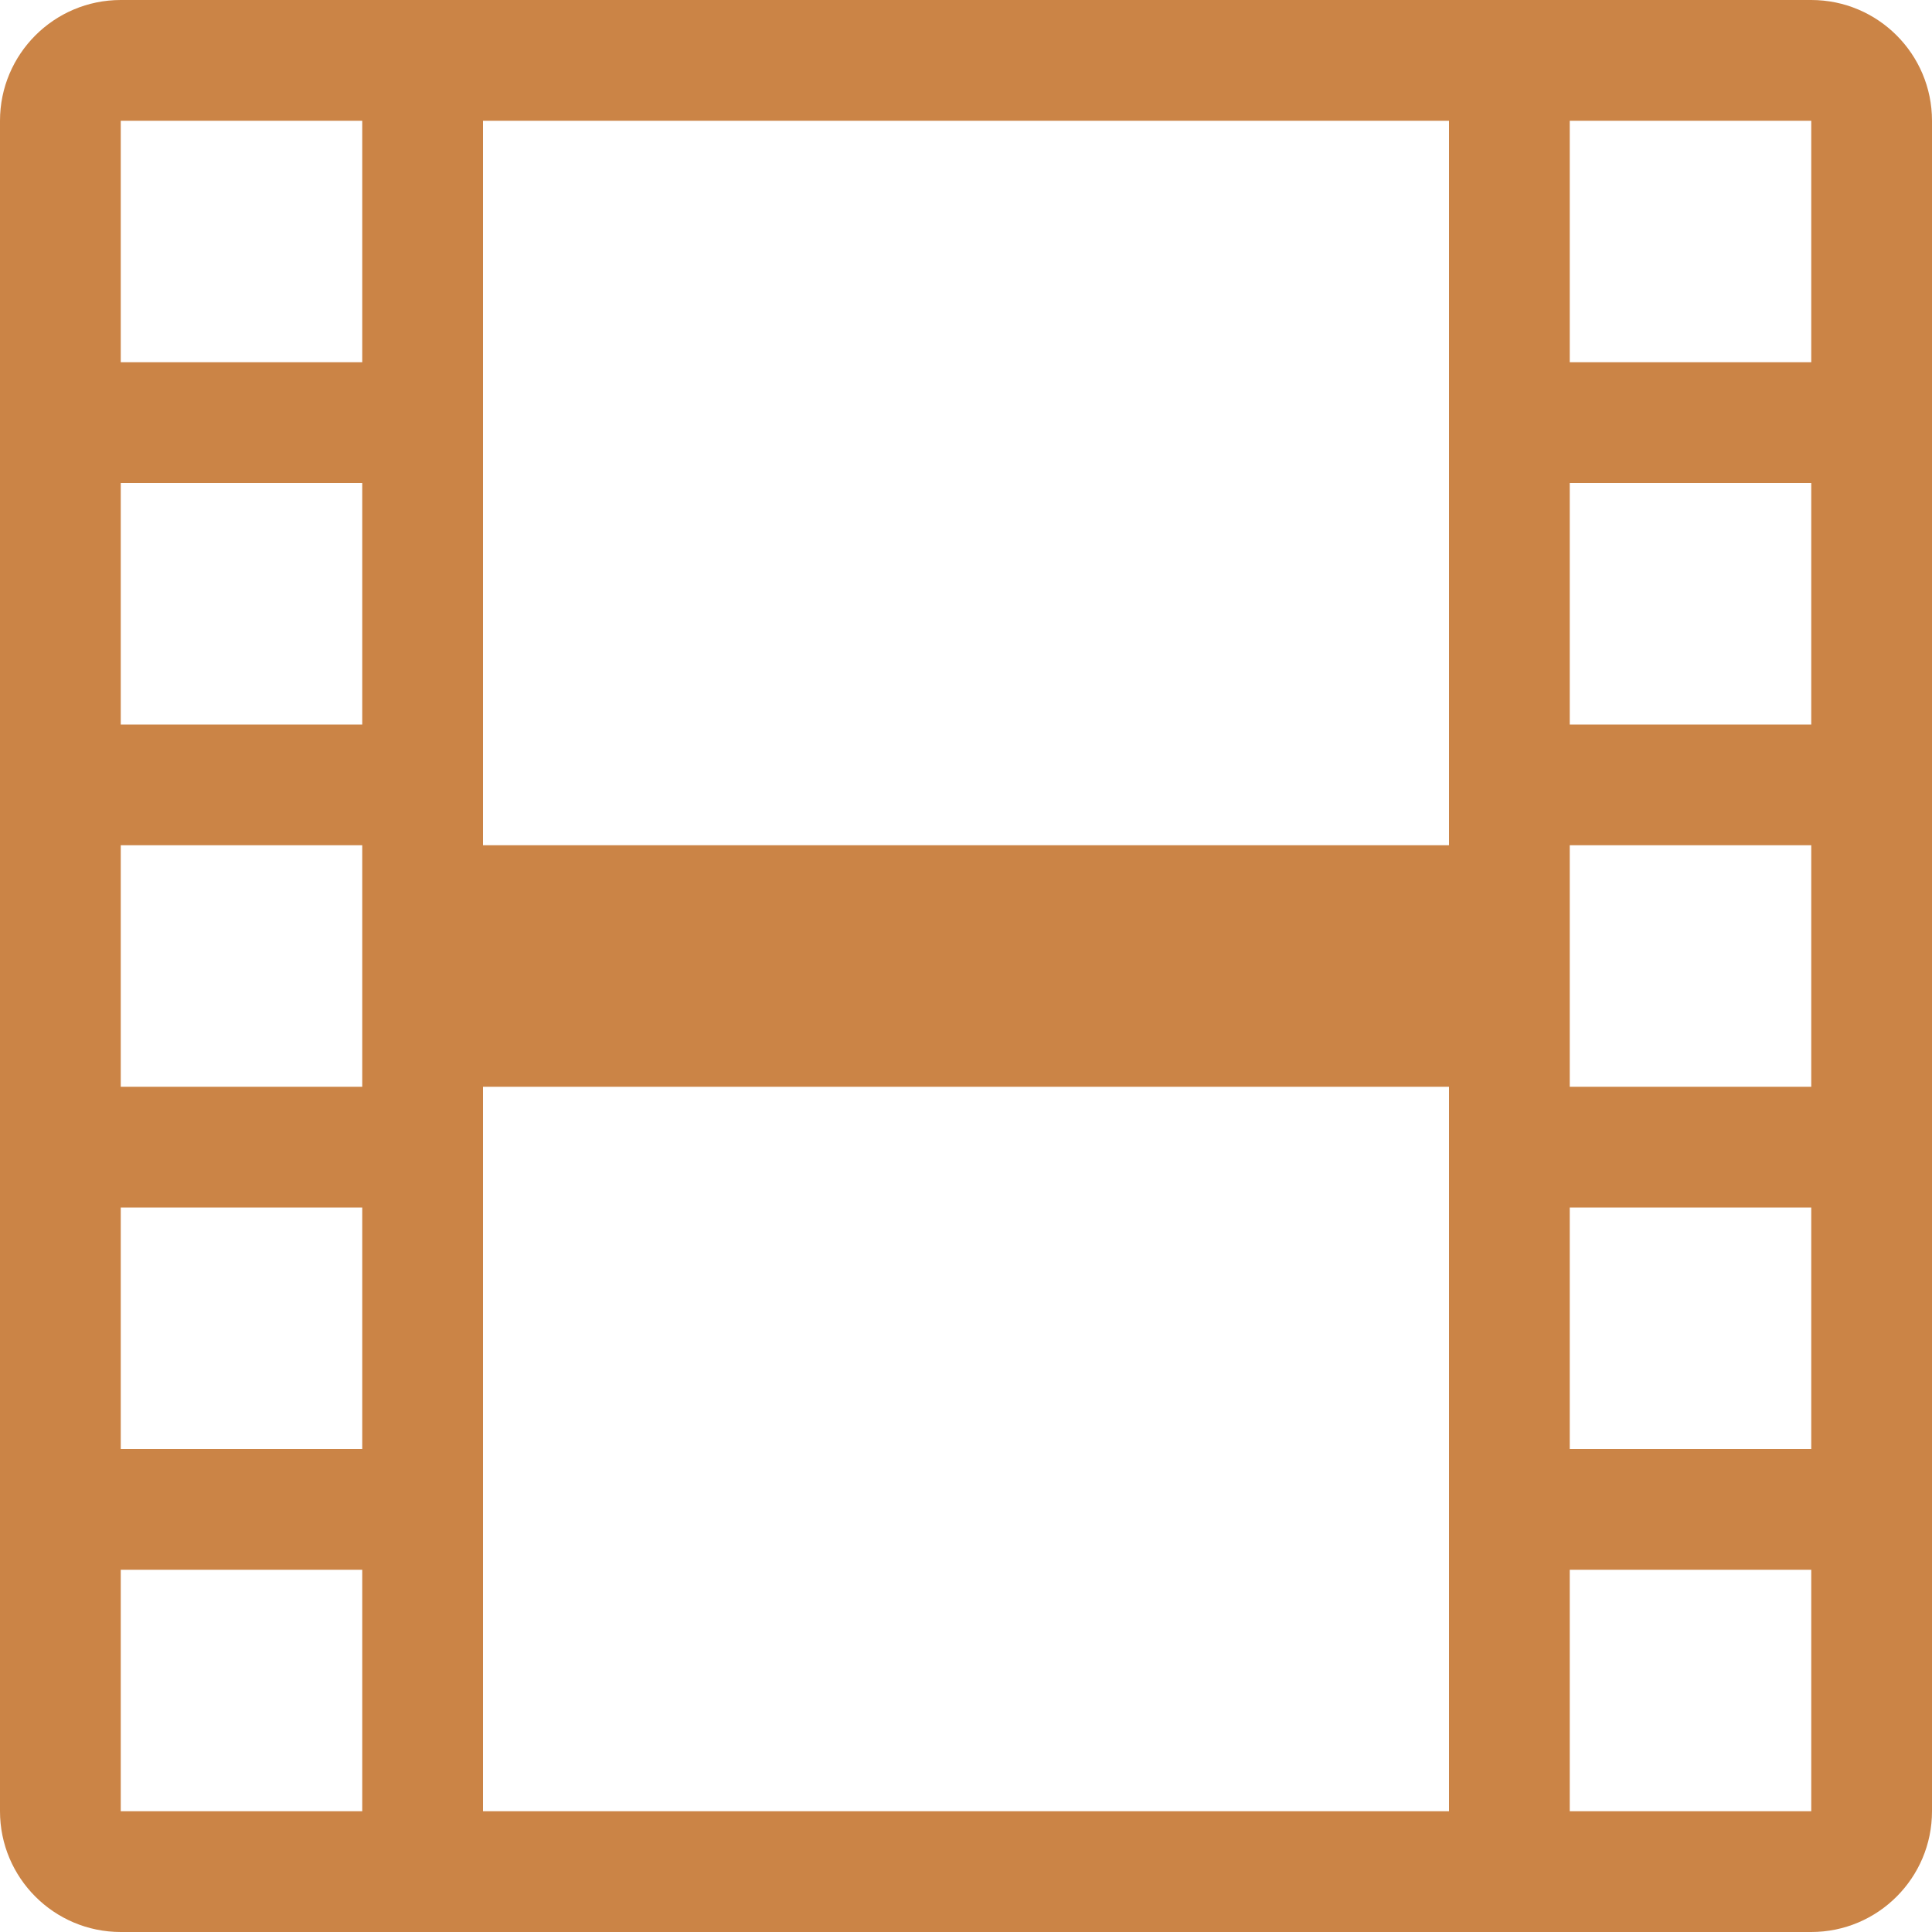 <svg width="24" height="24" viewBox="0 0 24 24" fill="none" xmlns="http://www.w3.org/2000/svg">
<path d="M0 1.5C0 0.672 0.672 0 1.5 0H22.5C23.328 0 24 0.672 24 1.5V22.5C24 23.328 23.328 24 22.5 24H1.5C0.672 24 0 23.328 0 22.5V1.5ZM6 1.5V10.5H18V1.5H6ZM18 13.5H6V22.5H18V13.5ZM1.5 1.5V4.5H4.5V1.5H1.5ZM4.5 6H1.5V9H4.5V6ZM1.5 10.5V13.5H4.5V10.5H1.5ZM4.5 15H1.5V18H4.5V15ZM1.5 19.5V22.5H4.5V19.5H1.5ZM22.5 1.5H19.5V4.5H22.5V1.5ZM19.5 6V9H22.5V6H19.5ZM22.5 10.5H19.5V13.5H22.5V10.5ZM19.5 15V18H22.5V15H19.5ZM22.5 19.5H19.5V22.5H22.5V19.5Z" fill="#CB8446"/>
</svg>
